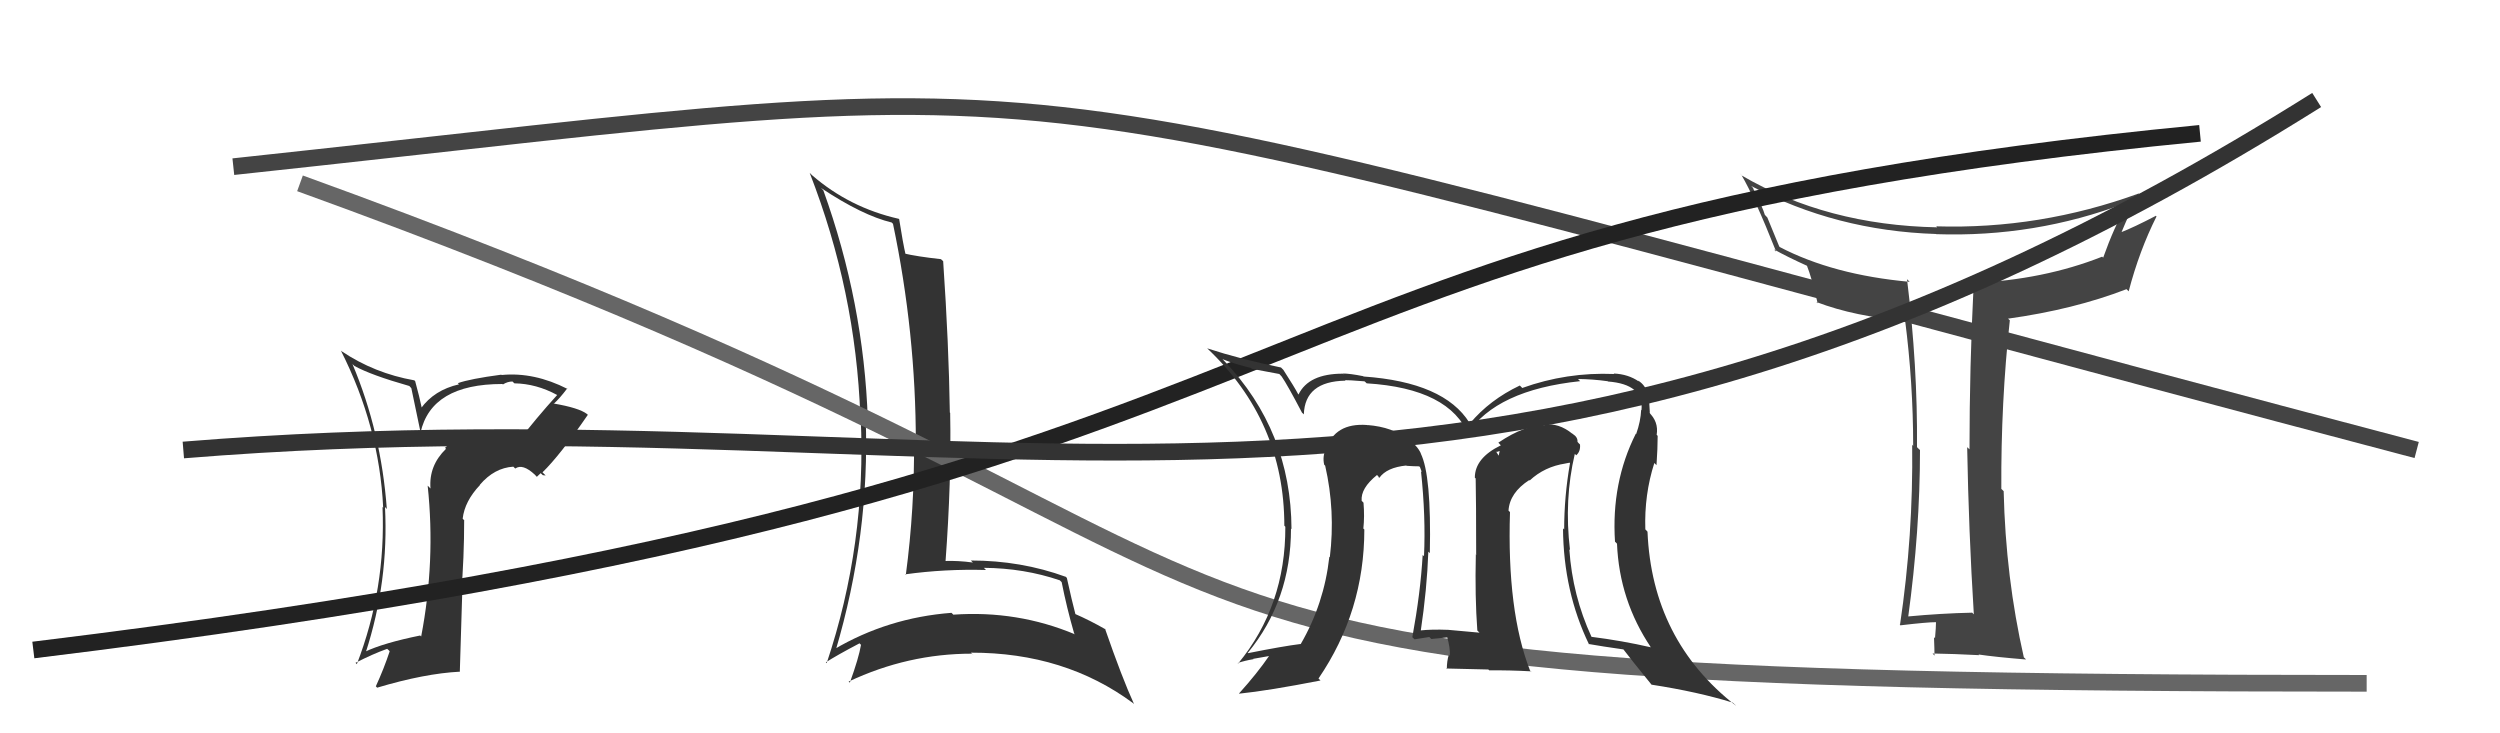 <svg xmlns="http://www.w3.org/2000/svg" width="150" height="44" viewBox="0,0,150,44"><path fill="#444" d="M118.33 36.76L118.32 36.75L118.33 36.76Q116.46 36.80 114.45 36.99L114.40 36.94L114.49 37.03Q115.20 31.84 115.20 27.00L115.13 26.94L115.02 26.83Q115.06 21.96 114.42 16.74L114.40 16.73L114.58 16.91Q109.98 16.49 106.78 14.82L106.75 14.78L106.04 13.05L105.89 12.89Q105.78 12.48 105.17 11.27L105.26 11.35L105.07 11.16Q110.16 13.85 116.17 14.04L116.33 14.20L116.18 14.05Q122.09 14.25 127.53 12.19L127.50 12.16L127.61 12.27Q126.84 13.63 126.19 15.46L126.31 15.58L126.13 15.40Q122.61 16.79 118.35 16.98L118.37 17.00L118.42 17.05Q118.17 22.02 118.17 26.96L118.17 26.96L118.03 26.83Q118.12 31.87 118.43 36.86ZM128.31 11.60L128.15 11.44L128.32 11.61Q122.38 13.77 116.17 13.58L116.30 13.71L116.23 13.64Q109.62 13.51 104.52 10.54L104.38 10.39L104.48 10.49Q105.27 11.82 106.57 15.10L106.46 14.99L106.43 14.96Q107.21 15.40 108.47 15.97L108.50 16.01L108.40 15.90Q108.71 16.67 109.06 18.20L109.02 18.16L108.98 18.12Q111.32 19.01 114.36 19.24L114.39 19.26L114.30 19.17Q114.79 22.98 114.79 26.75L114.75 26.71L114.73 26.68Q114.80 32.13 114.00 37.49L113.93 37.42L114.02 37.52Q115.63 37.33 116.16 37.33L116.19 37.36L116.16 37.33Q116.16 37.63 116.10 38.30L116.13 38.32L116.04 38.23Q116.07 38.99 116.07 39.34L116.11 39.37L115.95 39.21Q117.23 39.23 118.75 39.31L118.79 39.35L118.71 39.27Q119.73 39.42 121.56 39.57L121.51 39.51L121.43 39.44Q120.34 34.65 120.22 29.47L120.10 29.35L120.08 29.34Q120.05 24.13 120.59 19.22L120.54 19.17L120.48 19.12Q124.43 18.57 127.59 17.35L127.56 17.32L127.72 17.48Q128.36 15.04 129.39 12.99L129.33 12.92L129.35 12.95Q128.03 13.64 127.23 13.95L127.17 13.89L127.27 13.98Q127.77 12.77 128.34 11.63Z"/><path fill="#333" d="M30.94 26.50L30.94 26.50L30.91 26.47Q29.78 25.76 29.13 25.80L29.20 25.86L29.17 25.83Q27.75 25.86 26.70 26.87L26.69 26.85L26.76 26.93Q25.72 27.94 25.83 29.31L25.76 29.24L25.66 29.14Q26.14 33.66 25.27 38.19L25.20 38.12L25.21 38.13Q23.00 38.58 21.89 39.11L21.78 39.00L21.94 39.16Q23.33 34.88 23.10 30.42L23.10 30.42L23.21 30.54Q22.87 25.93 21.15 21.85L21.11 21.81L21.27 21.96Q22.27 22.51 24.56 23.16L24.68 23.29L25.24 25.97L25.23 25.96Q25.88 23.04 30.14 23.04L30.16 23.05L30.17 23.07Q30.45 22.89 30.75 22.89L30.84 22.98L30.86 23.00Q32.18 23.02 33.43 23.70L33.36 23.63L33.43 23.70Q32.16 25.10 31.02 26.58ZM32.57 28.51L32.74 28.53L32.55 28.34Q33.59 27.33 35.27 24.89L35.11 24.73L35.22 24.84Q34.74 24.47 33.21 24.21L33.12 24.12L33.23 24.22Q33.57 23.92 34.03 23.31L33.99 23.26L34.06 23.34Q32.04 22.31 30.10 22.50L30.18 22.58L30.08 22.48Q28.20 22.73 27.47 22.99L27.45 22.97L27.54 23.06Q26.05 23.40 25.25 24.51L25.33 24.58L25.14 23.75L24.91 22.87L24.86 22.82Q22.47 22.40 20.49 21.07L20.49 21.07L20.45 21.03Q22.76 25.59 22.99 30.46L22.92 30.39L22.95 30.42Q23.16 35.32 21.41 39.85L21.34 39.78L21.33 39.77Q22.36 39.24 23.23 38.93L23.34 39.03L23.38 39.08Q23.04 40.11 22.55 41.18L22.65 41.28L22.63 41.26Q25.47 40.41 27.60 40.30L27.59 40.28L27.73 35.70L27.67 35.64Q27.85 33.46 27.85 31.21L27.89 31.26L27.76 31.12Q27.88 30.07 28.80 29.10L28.70 29.00L28.79 29.09Q29.66 28.07 30.80 28.00L30.90 28.10L30.92 28.11Q31.36 27.80 32.09 28.48L32.21 28.61L32.44 28.39ZM27.55 26.69L27.57 26.63L27.59 26.77L27.59 26.72Z"/><path fill="#333" d="M49.31 11.33L49.27 11.29L49.28 11.29Q51.75 12.93 53.50 13.35L53.63 13.48L53.58 13.43Q54.95 19.97 54.95 26.56L54.88 26.49L54.84 26.46Q54.88 30.49 54.35 34.49L54.37 34.51L54.31 34.46Q56.69 34.13 59.16 34.20L59.06 34.10L59.03 34.07Q61.45 34.09 63.59 34.82L63.59 34.82L63.70 34.93Q64.00 36.45 64.45 38.01L64.45 38.01L64.50 38.06Q61.04 36.61 57.20 36.88L57.25 36.93L57.09 36.77Q53.27 37.06 50.03 38.97L50.08 39.01L50.13 39.06Q52.20 32.08 51.94 25.07L52.03 25.17L52.07 25.20Q51.83 18.16 49.40 11.42ZM49.64 39.83L49.66 39.85L49.55 39.74Q50.20 39.32 51.57 38.60L51.73 38.76L51.66 38.69Q51.53 39.47 50.99 40.96L50.89 40.86L50.93 40.89Q54.47 39.22 58.31 39.22L58.43 39.33L58.26 39.16Q63.89 39.15 68.00 42.20L68.02 42.23L68.04 42.24Q67.33 40.69 66.30 37.72L66.37 37.79L66.35 37.77Q65.37 37.21 64.49 36.83L64.51 36.85L64.53 36.87Q64.32 36.08 64.01 34.67L63.90 34.57L63.95 34.61Q61.26 33.63 58.25 33.63L58.39 33.77L58.36 33.75Q57.48 33.63 56.68 33.66L56.83 33.81L56.73 33.71Q57.09 28.89 57.01 24.78L57.03 24.80L56.99 24.75Q56.93 20.66 56.59 15.67L56.51 15.60L56.46 15.55Q55.01 15.39 54.21 15.20L54.36 15.35L54.35 15.34Q54.17 14.56 53.95 13.15L54.01 13.22L53.93 13.13Q50.97 12.46 48.72 10.51L48.77 10.56L48.58 10.37Q51.35 17.48 51.62 24.98L51.78 25.14L51.64 25.01Q52.00 32.63 49.60 39.79Z"/><path d="M14 10 C70 4,54 3,145 27" stroke="#444" fill="none"/><path d="M18 11 C87 36,55 41,142 41" stroke="#666" fill="none"/><path d="M2 39 C84 29,70 14,132 8" stroke="#222" fill="none"/><path d="M11 27 C60 23,88 38,139 6" stroke="#333" fill="none"/><path fill="#333" d="M94.58 27.32L94.51 27.26L94.57 27.32Q94.84 27.09 94.80 26.67L94.71 26.58L94.65 26.51Q94.67 26.23 94.37 26.04L94.29 25.96L94.36 26.04Q93.51 25.34 92.63 25.49L92.78 25.63L92.69 25.54Q91.53 25.46 89.90 26.56L89.93 26.59L90.05 26.72Q88.49 27.48 88.49 28.66L88.64 28.80L88.54 28.70Q88.57 30.00 88.57 33.31L88.47 33.21L88.55 33.28Q88.49 35.81 88.64 37.83L88.73 37.92L88.77 37.96Q86.89 37.79 86.89 37.79L87.00 37.90L86.89 37.79Q85.90 37.75 85.18 37.83L85.27 37.93L85.24 37.89Q85.62 35.35 85.70 33.10L85.84 33.24L85.79 33.19Q85.89 28.49 85.24 27.20L85.35 27.30L85.26 27.22Q85.00 26.66 84.43 26.35L84.37 26.29L84.47 26.38Q83.59 25.62 82.03 25.50L82.08 25.56L82.02 25.50Q80.09 25.36 79.56 26.96L79.57 26.97L79.55 26.95Q79.34 27.38 79.45 27.88L79.41 27.84L79.51 27.94Q80.13 30.65 79.79 33.43L79.75 33.40L79.76 33.41Q79.45 36.22 78.04 38.65L78.02 38.63L78.03 38.64Q76.98 38.77 74.88 39.19L74.84 39.15L74.87 39.17Q77.46 36.01 77.46 31.71L77.39 31.64L77.49 31.75Q77.47 25.86 73.44 21.64L73.39 21.59L73.35 21.55Q74.11 21.85 75.06 22.08L75.11 22.13L76.76 22.44L76.90 22.59Q77.24 23.08 78.12 24.76L78.22 24.85L78.23 24.87Q78.29 22.88 80.73 22.84L80.73 22.84L80.70 22.81Q80.88 22.80 81.87 22.88L81.92 22.92L82.00 23.00Q86.99 23.31 88.13 26.13L88.17 26.17L88.04 26.04Q89.78 23.40 94.81 22.87L94.86 22.92L94.68 22.74Q95.57 22.75 96.44 22.87L96.41 22.83L96.47 22.89Q98.64 23.05 98.49 24.61L98.42 24.54L98.47 24.59Q98.44 25.28 98.17 26.04L98.19 26.06L98.15 26.02Q96.67 28.96 96.90 32.50L96.98 32.58L97.02 32.62Q97.16 36.03 99.06 38.85L98.94 38.73L99.06 38.84Q97.32 38.44 95.49 38.21L95.58 38.30L95.49 38.21Q94.35 35.74 94.16 32.96L94.03 32.83L94.20 33.00Q93.84 29.98 94.49 27.23ZM95.30 38.62L95.37 38.70L95.32 38.64Q96.10 38.78 97.44 38.97L97.27 38.81L97.30 38.83Q97.95 39.68 99.10 41.09L99.01 41.01L99.09 41.08Q101.88 41.51 103.97 42.16L104.15 42.33L104.14 42.33Q99.12 38.41 98.85 31.90L98.70 31.74L98.72 31.77Q98.65 29.68 99.26 27.78L99.39 27.91L99.39 27.91Q99.46 26.88 99.46 26.15L99.45 26.14L99.40 26.09Q99.53 25.30 98.92 24.73L99.03 24.84L98.97 24.75L98.99 24.76Q98.97 24.18 98.90 23.68L98.82 23.61L98.88 23.67Q98.73 23.10 98.28 22.83L98.30 22.86L98.33 22.89Q97.70 22.45 96.82 22.41L96.69 22.27L96.85 22.44Q94.00 22.32 91.33 23.28L91.30 23.24L91.19 23.13Q89.38 23.99 88.20 25.40L88.06 25.25L88.17 25.37Q86.65 22.93 81.81 22.59L81.75 22.52L81.79 22.57Q80.99 22.41 80.57 22.41L80.66 22.50L80.57 22.42Q78.52 22.42 77.91 23.67L77.94 23.70L77.89 23.65Q77.69 23.26 77.00 22.19L76.95 22.14L76.86 22.05Q74.41 21.55 72.43 20.90L72.56 21.02L72.41 20.88Q77.06 25.25 77.06 31.54L77.20 31.69L77.12 31.60Q77.14 36.34 74.29 39.81L74.23 39.75L74.26 39.78Q74.72 39.63 75.21 39.55L75.19 39.53L76.16 39.36L76.15 39.35Q75.44 40.39 74.34 41.61L74.49 41.76L74.35 41.62Q76.11 41.44 79.23 40.83L79.20 40.80L79.11 40.71Q81.86 36.68 81.86 31.77L81.77 31.68L81.80 31.72Q81.88 30.99 81.81 30.16L81.80 30.15L81.70 30.05Q81.63 29.30 82.62 28.50L82.75 28.63L82.66 28.58L82.76 28.67Q83.20 28.05 84.38 27.93L84.46 28.02L84.40 27.95Q84.85 27.98 85.15 27.98L85.20 28.03L85.31 28.33L85.26 28.28Q85.55 31.01 85.44 33.37L85.44 33.37L85.36 33.30Q85.23 35.56 84.74 38.23L84.81 38.30L84.87 38.36Q85.76 38.22 85.76 38.22L85.82 38.28L85.88 38.34Q87.20 38.22 86.86 38.22L86.89 38.24L86.82 38.18Q87.02 38.88 86.99 39.34L86.87 39.22L86.93 39.28Q86.81 39.66 86.81 40.15L86.77 40.11L89.30 40.17L89.35 40.22Q90.60 40.21 91.86 40.28L91.91 40.34L91.80 40.23Q90.41 36.66 90.60 30.73L90.54 30.66L90.51 30.64Q90.58 29.56 91.76 28.80L91.75 28.80L91.78 28.83Q92.67 28.00 93.93 27.81L93.92 27.81L94.18 27.76L94.20 27.79Q93.85 29.79 93.85 31.77L93.88 31.80L93.78 31.70Q93.81 35.50 95.34 38.66ZM89.80 27.12L89.98 27.06L89.92 27.34L89.74 27.05Z"/></svg>